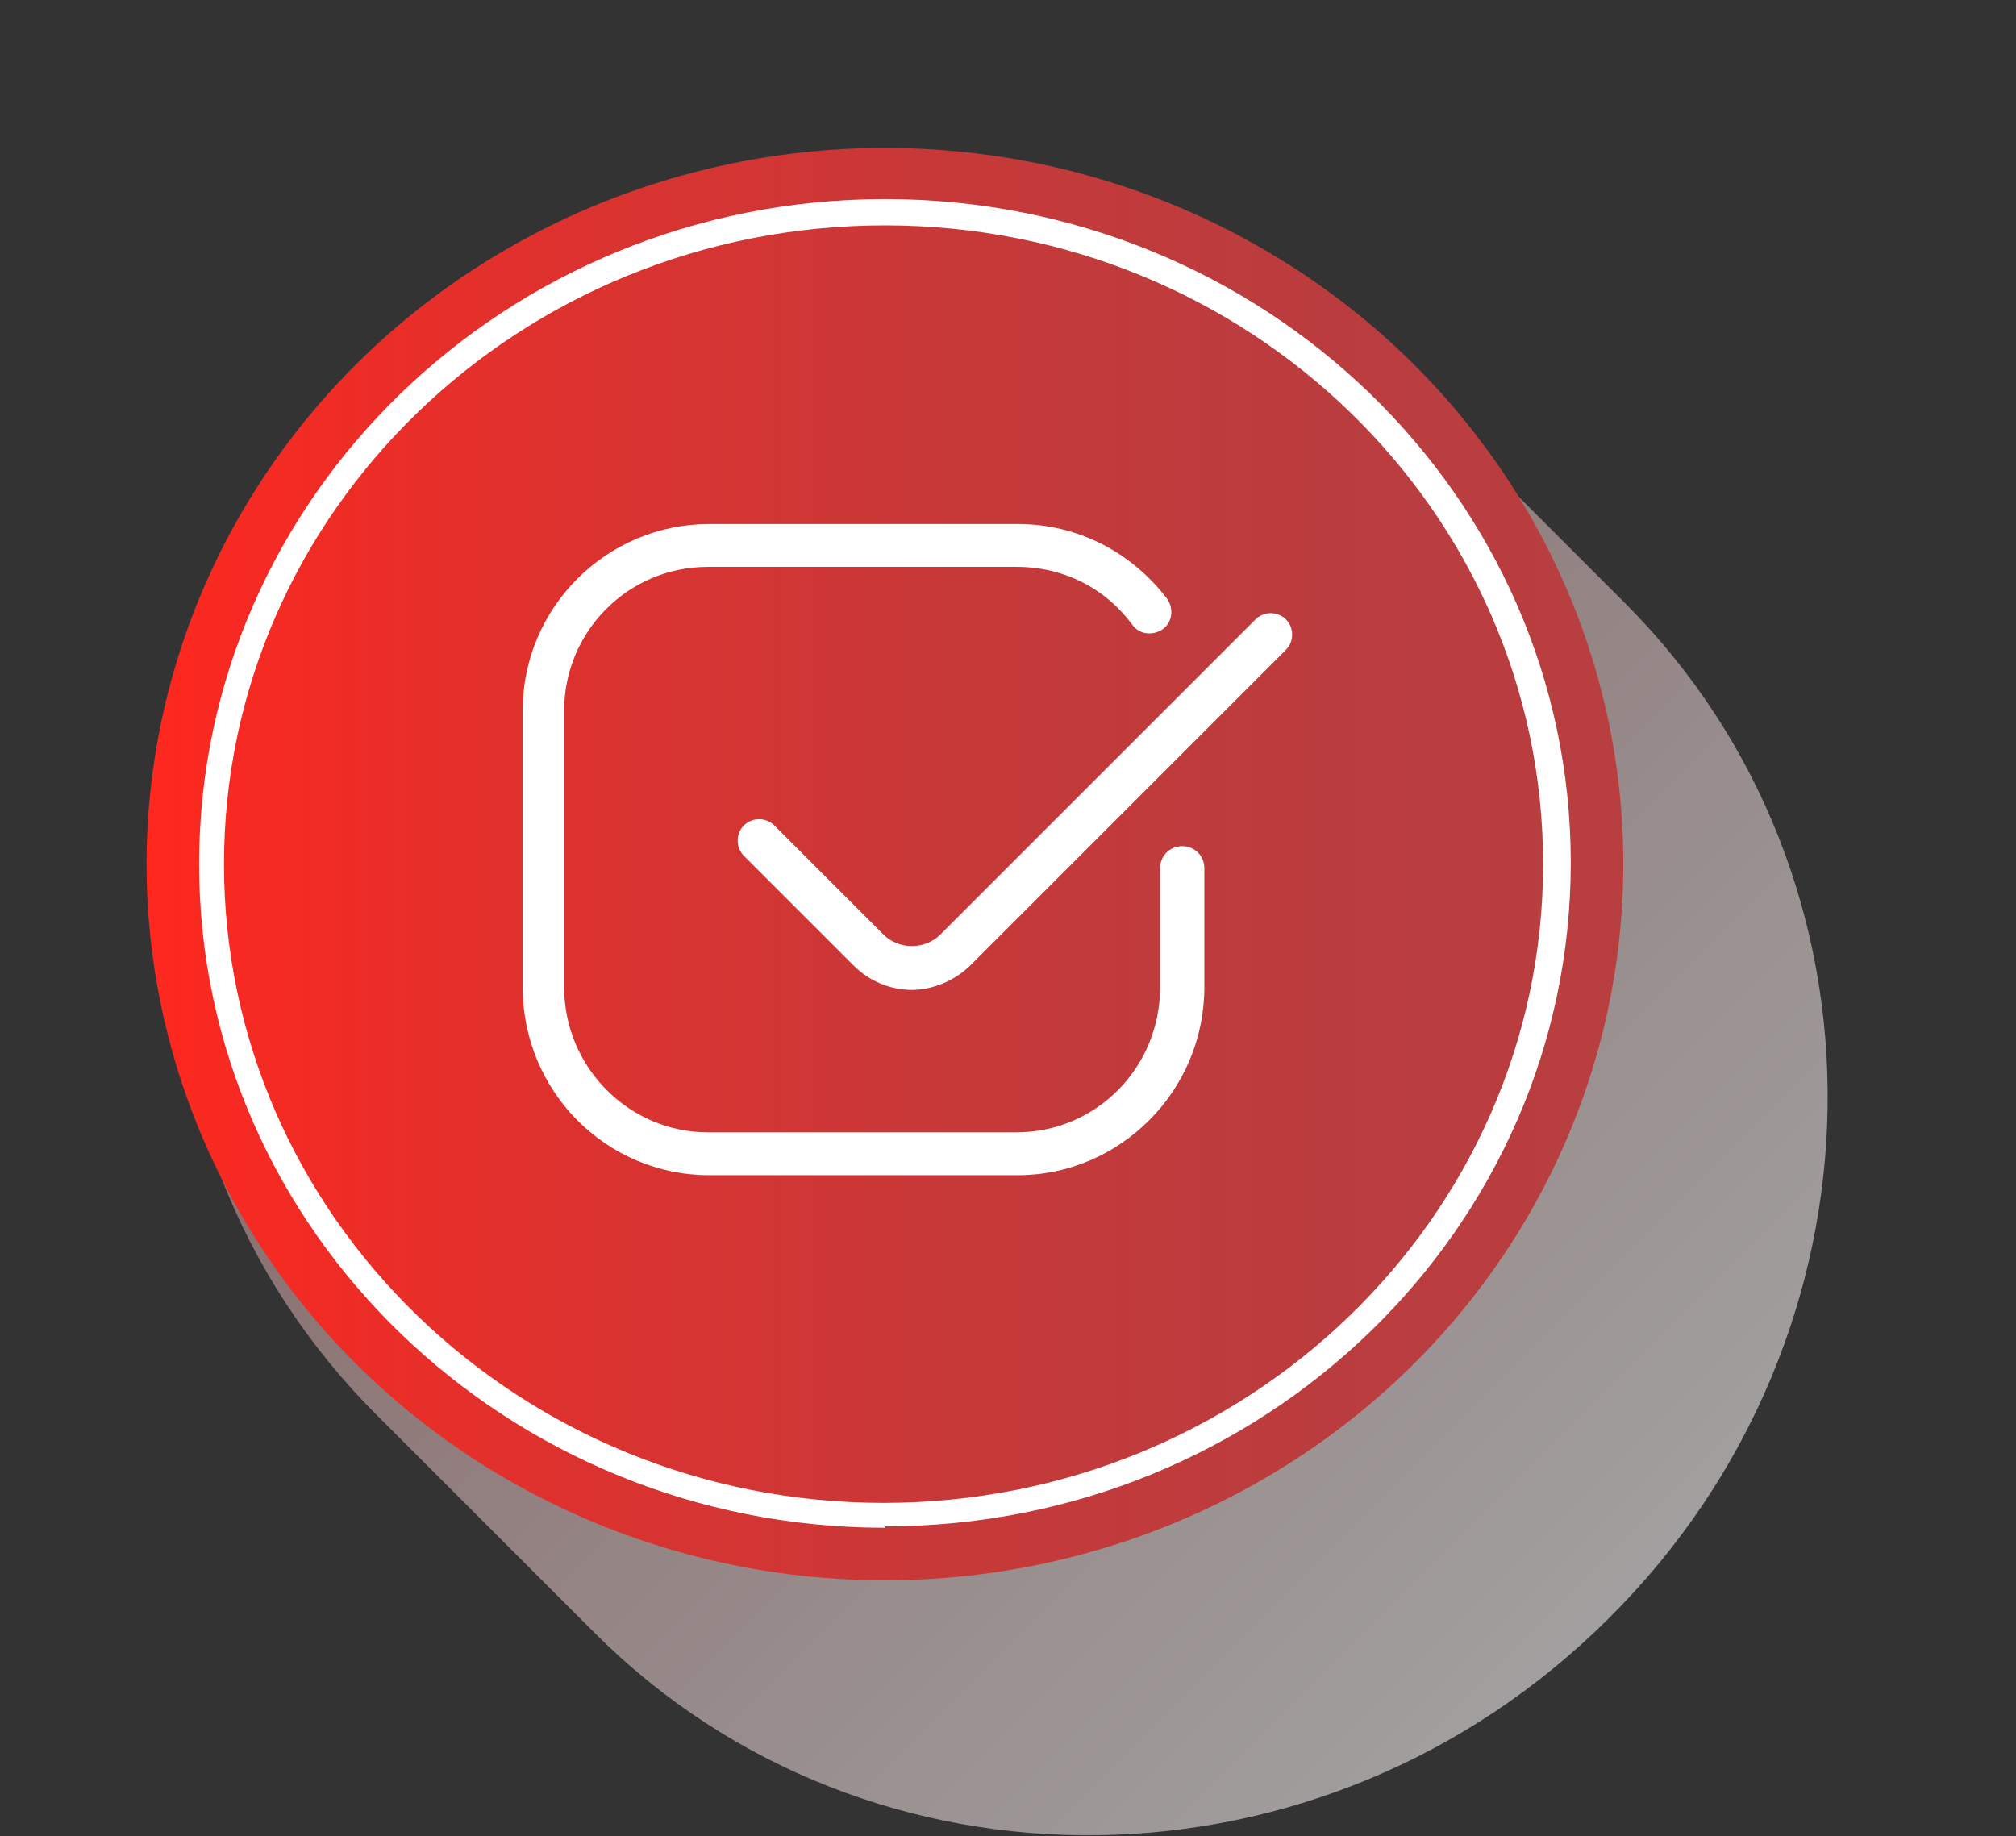 <?xml version="1.0" encoding="UTF-8"?>
<svg xmlns="http://www.w3.org/2000/svg" xmlns:xlink="http://www.w3.org/1999/xlink" viewBox="0 0 14.58 13.28">
  <rect x="0" y="0" width="14.58" height="13.28" fill="#333333" stroke="none"/>
  <defs>
    <style>
      .cls-1 {
        fill: #fff;
      }

      .cls-2 {
        fill: url(#linear-gradient);
        mix-blend-mode: multiply;
        opacity: .55;
      }

      .cls-3 {
        fill: url(#linear-gradient-2);
      }

      .cls-4 {
        isolation: isolate;
      }
    </style>
    <linearGradient id="linear-gradient" x1="330.34" y1="177.13" x2="330.34" y2="157.45" gradientTransform="translate(-346.62 120.61) rotate(-45)" gradientUnits="userSpaceOnUse">
      <stop offset="0" stop-color="#fff"></stop>
      <stop offset="1" stop-color="#ab4d4d"></stop>
    </linearGradient>
    <linearGradient id="linear-gradient-2" x1="1.06" y1="6.25" x2="11.73" y2="6.25" gradientUnits="userSpaceOnUse">
      <stop offset="0" stop-color="#ff281f"></stop>
      <stop offset=".05" stop-color="#f82921"></stop>
      <stop offset=".29" stop-color="#dc322f"></stop>
      <stop offset=".53" stop-color="#c83838"></stop>
      <stop offset=".76" stop-color="#bc3c3e"></stop>
      <stop offset="1" stop-color="#b83e40"></stop>
    </linearGradient>
  </defs>
  <g class="cls-4">
    <g id="Layer_1" data-name="Layer 1">
      <path class="cls-2" d="M11.75,4.36c2,2,1.95,5.29-.11,7.34-2.06,2.06-5.35,2.1-7.34,.11-.66-.66-.92-.92-1.58-1.58-2-2-1.95-5.29,.11-7.34,2.06-2.06,5.35-2.1,7.34-.11,.66,.66,.92,.92,1.58,1.58Z"></path>
      <ellipse class="cls-3" cx="6.4" cy="6.25" rx="5.34" ry="5.18"></ellipse>
      <path class="cls-1" d="M6.4,11.05c-2.73,0-4.96-2.15-4.96-4.8S3.66,1.44,6.4,1.44s4.96,2.15,4.96,4.8-2.22,4.8-4.96,4.8ZM6.4,1.63C3.76,1.63,1.62,3.7,1.62,6.25s2.14,4.62,4.77,4.62,4.77-2.07,4.77-4.62S9.03,1.63,6.4,1.63Z"></path>
      <g>
        <path class="cls-1" d="M7.36,8.5h-2.23c-.75,0-1.35-.61-1.35-1.36v-2c0-.75,.61-1.35,1.35-1.35h2.23c.43,0,.82,.2,1.08,.54,.05,.07,.04,.17-.03,.22-.07,.05-.17,.04-.22-.03-.2-.27-.5-.42-.84-.42h-2.23c-.58,0-1.04,.47-1.04,1.04v2c0,.58,.47,1.05,1.04,1.05h2.23c.58,0,1.04-.47,1.04-1.05v-.86c0-.09,.07-.16,.16-.16s.16,.07,.16,.16v.86c0,.75-.61,1.36-1.35,1.36Z"></path>
        <path class="cls-1" d="M6.6,7.16c-.16,0-.31-.06-.43-.18l-.79-.79c-.06-.06-.06-.16,0-.22,.06-.06,.16-.06,.22,0l.79,.79c.11,.11,.3,.11,.41,0l2.28-2.28c.06-.06,.16-.06,.22,0,.06,.06,.06,.16,0,.22l-2.28,2.28c-.11,.11-.27,.18-.43,.18Z"></path>
      </g>
    </g>
  </g>
</svg>
